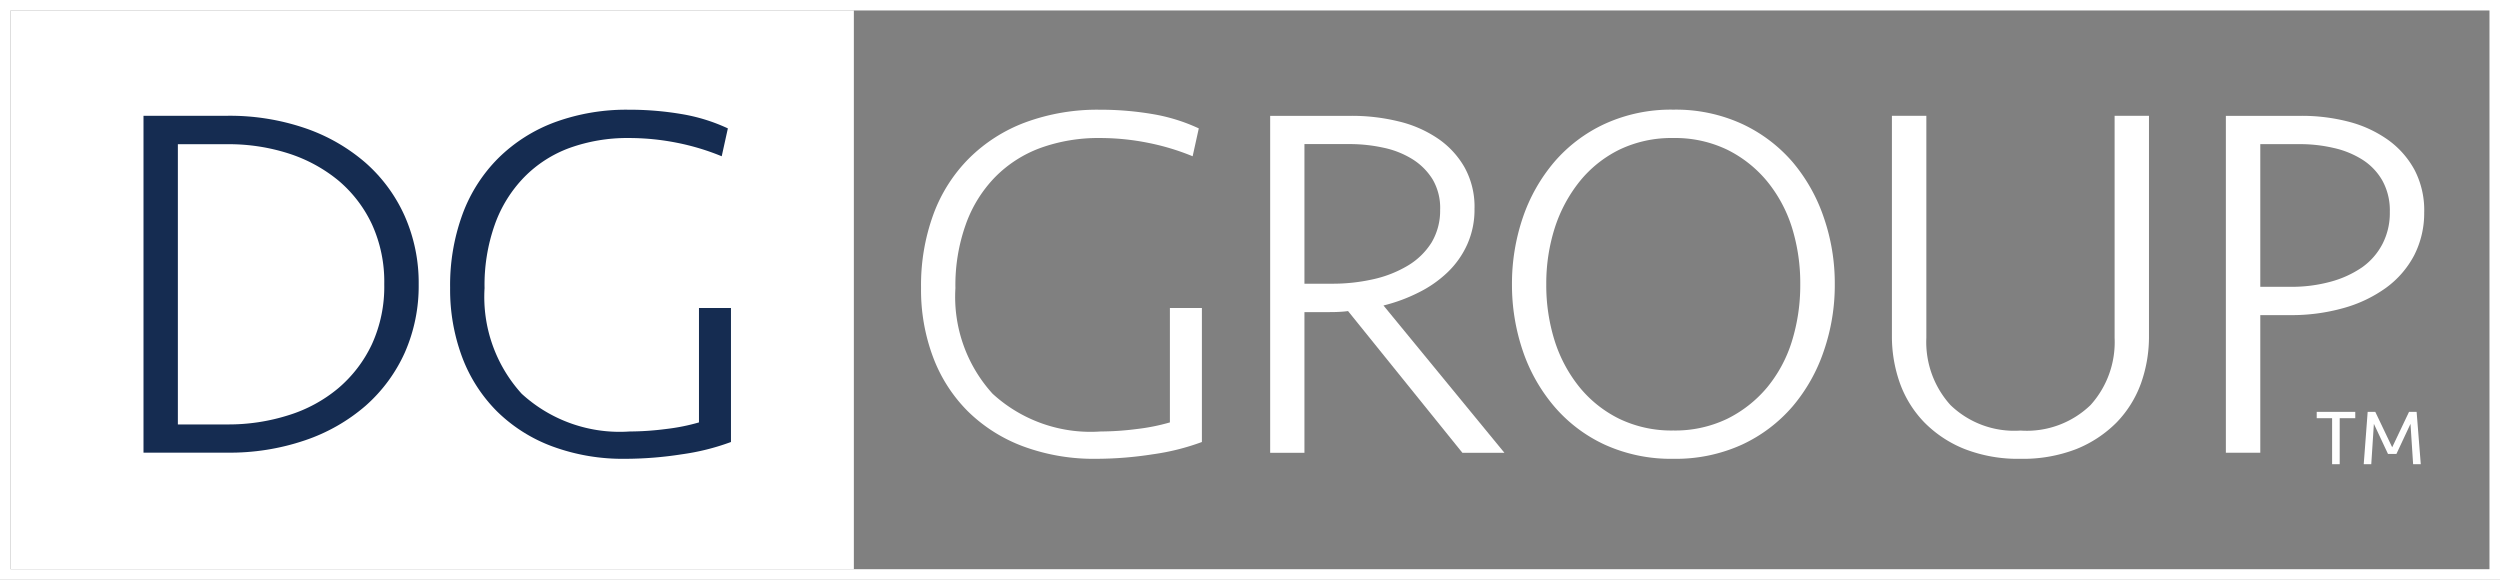 <svg xmlns="http://www.w3.org/2000/svg" width="81.255" height="18.844" viewBox="0 0 81.255 18.844">
  <rect x="0" y="0" width="81.255" height="18.844" fill="#808080" stroke="none"/>
  <g id="Group_724" data-name="Group 724" transform="translate(-172.568 -1015.246)">
    <path id="Path_23" data-name="Path 23" d="M.15-11.839H27.558V-30H.15Z" transform="translate(172.762 1045.585)" fill="#fff"/>
    <g id="Group_29" data-name="Group 29" transform="translate(202.504 1018.812)">
      <path id="Path_24" data-name="Path 24" d="M3.268,0a10.121,10.121,0,0,1,1.71.14A5.837,5.837,0,0,1,6.491.607l-.2.906a7.748,7.748,0,0,0-1.449-.437A7.935,7.935,0,0,0,3.284.92a5.534,5.534,0,0,0-1.932.32,4.01,4.01,0,0,0-1.481.95A4.238,4.238,0,0,0-1.08,3.722,5.872,5.872,0,0,0-1.419,5.8,4.682,4.682,0,0,0-.211,9.231,4.713,4.713,0,0,0,3.3,10.458a9.4,9.4,0,0,0,1.176-.08,6.571,6.571,0,0,0,1.076-.215V6.445H6.592V10.8a7.589,7.589,0,0,1-1.6.4,12.038,12.038,0,0,1-1.826.146,6.6,6.6,0,0,1-2.385-.405A5.1,5.1,0,0,1-1.007,9.81,4.934,4.934,0,0,1-2.142,8.05a6.208,6.208,0,0,1-.394-2.261,6.694,6.694,0,0,1,.4-2.385A5.031,5.031,0,0,1-.973,1.577,5.148,5.148,0,0,1,.858.41,6.756,6.756,0,0,1,3.268,0" transform="translate(2.536 0)" fill="#fff"/>
    </g>
    <g id="Group_30" data-name="Group 30" transform="translate(213.851 1019.011)">
      <path id="Path_25" data-name="Path 25" d="M3.111,1.712A1.834,1.834,0,0,0,2.864.734,2.038,2.038,0,0,0,2.2.075a2.911,2.911,0,0,0-.936-.368A5.132,5.132,0,0,0,.184-.41H-1.3V4.128h.888A5.98,5.98,0,0,0,.939,3.982a3.776,3.776,0,0,0,1.128-.446,2.294,2.294,0,0,0,.764-.746,2.021,2.021,0,0,0,.279-1.078m1.117-.032A2.745,2.745,0,0,1,3.99,2.854a2.9,2.9,0,0,1-.641.906,3.781,3.781,0,0,1-.945.657,5.361,5.361,0,0,1-1.135.419L5.2,9.624H3.834L.117,5.017c-.089.014-.188.021-.3.027s-.224.007-.323.007H-1.3V9.624H-2.414V-1.328H.218a6.344,6.344,0,0,1,1.536.179,3.858,3.858,0,0,1,1.282.558,2.819,2.819,0,0,1,.872.945,2.643,2.643,0,0,1,.32,1.325" transform="translate(2.414 1.328)" fill="#fff"/>
    </g>
    <g id="Group_31" data-name="Group 31" transform="translate(221.71 1018.81)">
      <path id="Path_26" data-name="Path 26" d="M2.954,5.872A3.908,3.908,0,0,0,4.7,5.494,4,4,0,0,0,6,4.473a4.4,4.4,0,0,0,.806-1.5,6.15,6.15,0,0,0,.272-1.852A6.083,6.083,0,0,0,6.811-.715,4.508,4.508,0,0,0,6-2.228,3.96,3.96,0,0,0,4.7-3.256a3.908,3.908,0,0,0-1.751-.378A3.908,3.908,0,0,0,1.2-3.256,3.835,3.835,0,0,0-.088-2.228,4.726,4.726,0,0,0-.9-.715a5.944,5.944,0,0,0-.277,1.833A6.009,6.009,0,0,0-.9,2.97a4.609,4.609,0,0,0,.808,1.5A3.872,3.872,0,0,0,1.2,5.494a3.908,3.908,0,0,0,1.751.378m0,.92a5.19,5.19,0,0,1-2.229-.46A4.816,4.816,0,0,1-.919,5.089,5.514,5.514,0,0,1-1.94,3.283a6.668,6.668,0,0,1-.352-2.165A6.664,6.664,0,0,1-1.94-1.045,5.549,5.549,0,0,1-.919-2.853,4.839,4.839,0,0,1,.725-4.094a5.157,5.157,0,0,1,2.229-.462,5.157,5.157,0,0,1,2.229.462A4.893,4.893,0,0,1,6.829-2.853,5.538,5.538,0,0,1,7.845-1.045,6.545,6.545,0,0,1,8.2,1.118a6.549,6.549,0,0,1-.355,2.165A5.5,5.5,0,0,1,6.829,5.089,4.869,4.869,0,0,1,5.183,6.332a5.19,5.19,0,0,1-2.229.46" transform="translate(2.292 4.556)" fill="#fff"/>
    </g>
    <g id="Group_32" data-name="Group 32" transform="translate(234.06 1019.009)">
      <path id="Path_27" data-name="Path 27" d="M4.075,0H5.192V7.152A4.519,4.519,0,0,1,4.931,8.7a3.562,3.562,0,0,1-.79,1.266,3.879,3.879,0,0,1-1.307.865,4.794,4.794,0,0,1-1.82.318A4.769,4.769,0,0,1-.8,10.831a3.823,3.823,0,0,1-1.309-.865A3.562,3.562,0,0,1-2.9,8.7a4.519,4.519,0,0,1-.263-1.547V0h1.119V7.221A3.05,3.05,0,0,0-1.262,9.4a2.981,2.981,0,0,0,2.277.831A2.983,2.983,0,0,0,3.295,9.4a3.05,3.05,0,0,0,.78-2.177Z" transform="translate(3.162)" fill="#fff"/>
    </g>
    <g id="Group_33" data-name="Group 33" transform="translate(244.913 1019.011)">
      <path id="Path_28" data-name="Path 28" d="M3,1.758A2,2,0,0,0,2.761.746,1.945,1.945,0,0,0,2.114.064,2.936,2.936,0,0,0,1.175-.32a4.788,4.788,0,0,0-1.1-.124H-1.21V4.193h1a4.782,4.782,0,0,0,1.282-.165A3.343,3.343,0,0,0,2.1,3.559,2.134,2.134,0,0,0,2.761,2.8,2.188,2.188,0,0,0,3,1.758m1.117,0a3.011,3.011,0,0,1-.327,1.414,3.077,3.077,0,0,1-.913,1.053A4.348,4.348,0,0,1,1.5,4.882a6.221,6.221,0,0,1-1.751.231H-1.21V9.586H-2.329V-1.364H.122a6.016,6.016,0,0,1,1.556.195,3.883,3.883,0,0,1,1.273.593A2.9,2.9,0,0,1,3.807.4a2.841,2.841,0,0,1,.311,1.357" transform="translate(2.329 1.364)" fill="#fff"/>
    </g>
    <g id="Group_34" data-name="Group 34" transform="translate(177.232 1019.009)">
      <path id="Path_29" data-name="Path 29" d="M1.538,5.649a6.439,6.439,0,0,0,1.982-.3,4.664,4.664,0,0,0,1.62-.879,4.233,4.233,0,0,0,1.092-1.43,4.488,4.488,0,0,0,.4-1.948,4.488,4.488,0,0,0-.4-1.948A4.171,4.171,0,0,0,5.14-2.28a4.9,4.9,0,0,0-1.62-.879,6.372,6.372,0,0,0-1.982-.3H-.076V5.649ZM-1.193-4.383H1.522a7.578,7.578,0,0,1,2.531.4A5.921,5.921,0,0,1,6.028-2.852,5.052,5.052,0,0,1,7.3-1.117a5.364,5.364,0,0,1,.451,2.211A5.368,5.368,0,0,1,7.3,3.314,5.083,5.083,0,0,1,6.028,5.04,5.878,5.878,0,0,1,4.053,6.166a7.578,7.578,0,0,1-2.531.4H-1.193Z" transform="translate(1.193 4.383)" fill="#152c51"/>
    </g>
    <g id="Group_35" data-name="Group 35" transform="translate(187.198 1018.812)">
      <path id="Path_30" data-name="Path 30" d="M3.268,0a10.121,10.121,0,0,1,1.71.14A5.81,5.81,0,0,1,6.491.607l-.2.906a7.777,7.777,0,0,0-1.447-.437A7.981,7.981,0,0,0,3.282.92a5.539,5.539,0,0,0-1.929.32,3.982,3.982,0,0,0-1.479.95A4.243,4.243,0,0,0-1.08,3.722,5.873,5.873,0,0,0-1.417,5.8,4.681,4.681,0,0,0-.211,9.231,4.713,4.713,0,0,0,3.3,10.458a9.372,9.372,0,0,0,1.176-.08,6.521,6.521,0,0,0,1.076-.215V6.445H6.592V10.8a7.589,7.589,0,0,1-1.6.4,12.015,12.015,0,0,1-1.826.146,6.605,6.605,0,0,1-2.385-.405A5.078,5.078,0,0,1-1.007,9.81,4.965,4.965,0,0,1-2.142,8.05a6.256,6.256,0,0,1-.394-2.261,6.694,6.694,0,0,1,.4-2.385A5.031,5.031,0,0,1-.973,1.577,5.168,5.168,0,0,1,.858.41,6.756,6.756,0,0,1,3.268,0" transform="translate(2.536 0)" fill="#152c51"/>
    </g>
    <g id="Group_37" data-name="Group 37" transform="translate(247.863 1028.633)">
      <path id="Path_32" data-name="Path 32" d="M1.691,0,1.144,1.151.595,0H.347L.219,1.7H.464L.549.389l.458.977h.275L1.739.389,1.824,1.7h.249L1.938,0Zm-3,0V.206h.5V1.7h.247V.206h.506V0Z" transform="translate(1.312)" fill="#fff"/>
    </g>
    <path id="Path_33" data-name="Path 33" d="M0-11.3H81.255V-30.147H0ZM0-30.147m.343.341h80.57v18.159H.343Z" transform="translate(172.568 1045.393)" fill="#fff"/>
  </g>
</svg>
